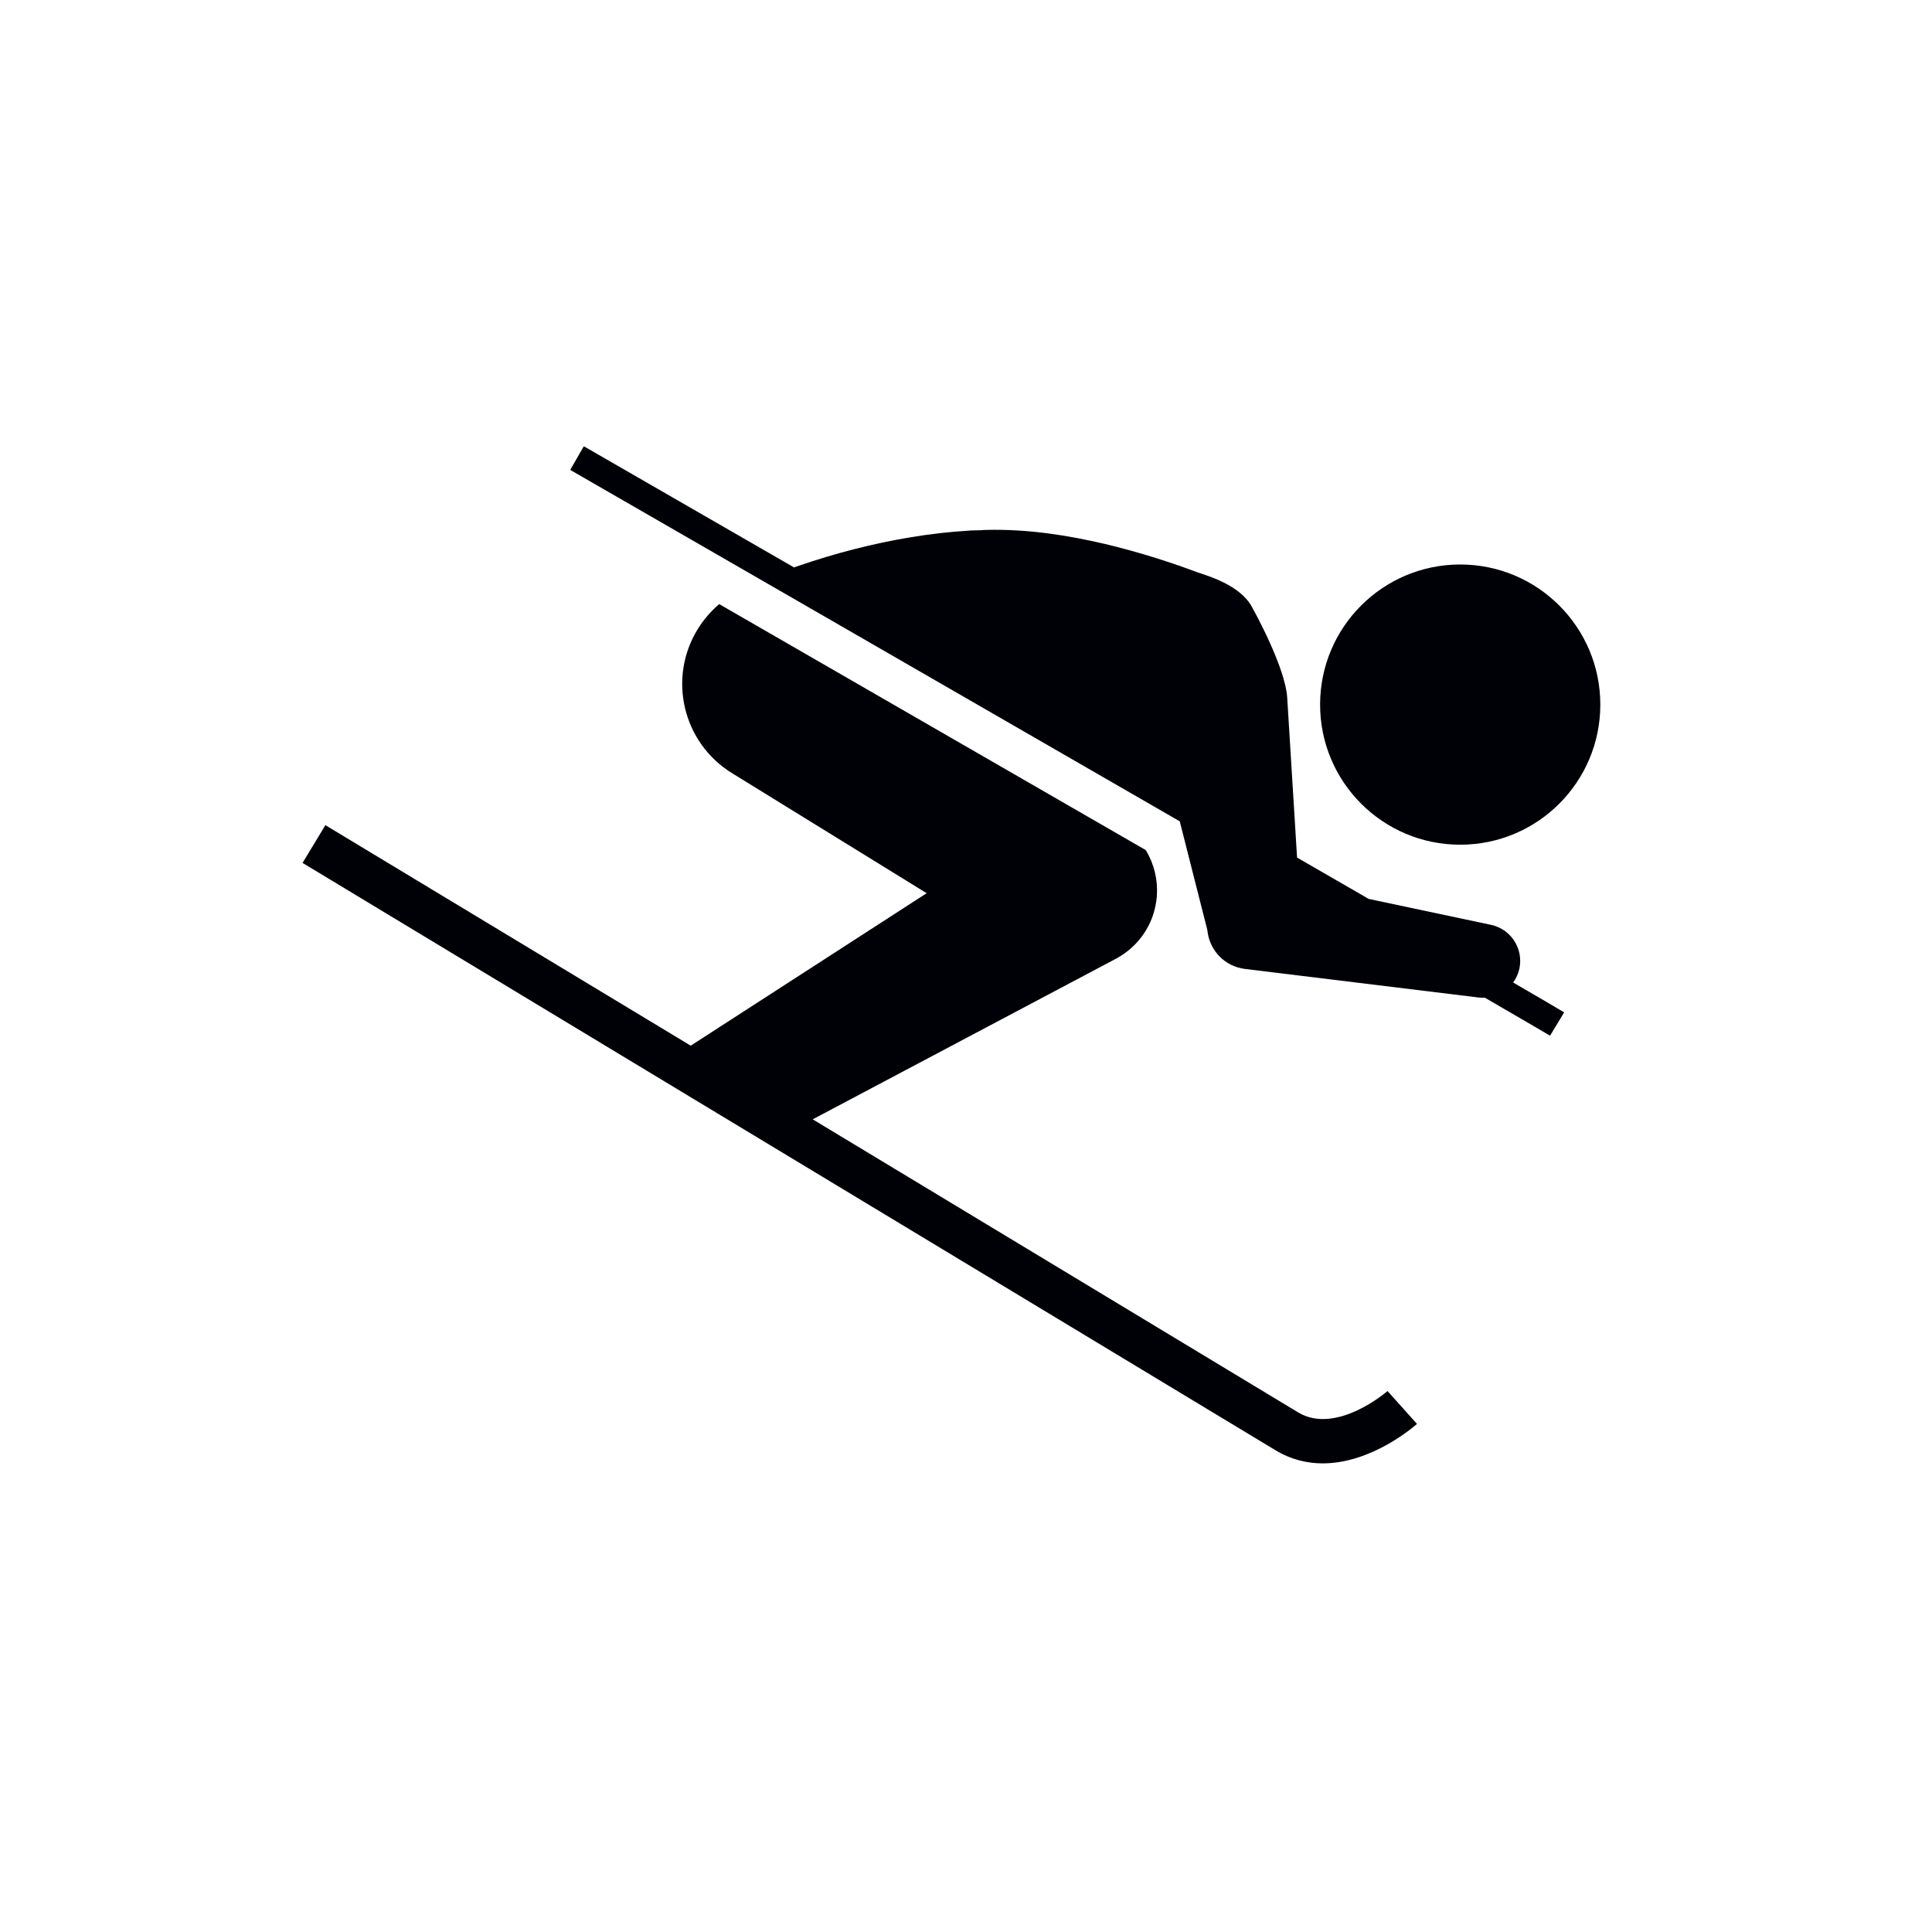 <?xml version="1.0" encoding="utf-8"?>
<!-- Generator: Adobe Illustrator 15.0.0, SVG Export Plug-In  -->
<!DOCTYPE svg PUBLIC "-//W3C//DTD SVG 1.1//EN" "http://www.w3.org/Graphics/SVG/1.1/DTD/svg11.dtd">
<svg version="1.1"
	 xmlns="http://www.w3.org/2000/svg" xmlns:xlink="http://www.w3.org/1999/xlink" xmlns:a="http://ns.adobe.com/AdobeSVGViewerExtensions/3.0/"
	 x="0px" y="0px" width="50px" height="50px" viewBox="-7.83 -11.549 50 50"
	 overflow="visible" enable-background="new -7.83 -11.549 50 50" xml:space="preserve">
<defs>
</defs>
<circle fill="#000107" cx="29.96" cy="6.686" r="3.626"/>
<path fill="#000107" d="M25.765,25.003l-12.562-7.584l7.845-4.155c0.221-0.118,0.428-0.281,0.599-0.484
	c0.566-0.676,0.61-1.616,0.175-2.329c-3.752-2.166-7.908-4.562-11.039-6.366c-0.212,0.181-0.4,0.396-0.554,0.645
	c-0.786,1.273-0.39,2.943,0.884,3.729l5.039,3.108l-6.106,3.946L0.591,9.806L0,10.783L25.174,25.98
	c0.41,0.248,0.828,0.343,1.228,0.343c1.28,0,2.379-0.968,2.44-1.021l-0.763-0.851C28.067,24.462,26.752,25.6,25.765,25.003z
	 M14.146,8.391L14.146,8.391c-0.01,0.006-0.007,0.003-0.006,0.002c0.001-0.002,0.002-0.003,0.006-0.005l0,0V8.391z"/>
<path fill="#000107" d="M31.492,13.518c0.109-0.517-0.22-1.023-0.736-1.132l-0.017-0.004l-3.147-0.667
	c-0.587-0.339-1.208-0.697-1.854-1.07l-0.255-4.137C25.433,5.702,24.592,4.2,24.592,4.2c-0.24-0.5-0.908-0.76-1.215-0.864
	l-0.232-0.079l0,0l-0.359-0.131c-0.113-0.04-0.225-0.078-0.336-0.115c-0.223-0.075-0.447-0.146-0.673-0.212
	c-0.452-0.134-0.911-0.254-1.387-0.354c-0.475-0.101-0.966-0.183-1.484-0.234c-0.26-0.024-0.527-0.042-0.804-0.047
	c-0.139-0.003-0.28-0.003-0.425,0.002l-0.054,0.002l-0.027,0.001c-0.013,0.001,0.026-0.004-0.031,0.004h-0.002h-0.005h-0.01
	l-0.08,0.002l-0.161,0.004l-0.211,0.016L16.891,2.21c-0.129,0.012-0.257,0.023-0.384,0.038C16.252,2.276,16,2.312,15.751,2.353
	c-0.5,0.082-0.991,0.187-1.473,0.31c-0.483,0.123-0.959,0.267-1.431,0.428c-0.043,0.015-0.085,0.03-0.127,0.045
	C9.595,1.333,7.353,0.042,7.279,0L6.927,0.612C7.07,0.694,15.57,5.592,22.702,9.707l0.711,2.801l0.012,0.081
	c0.072,0.482,0.458,0.877,0.965,0.938l6.052,0.74c0.052,0.006,0.105,0.007,0.157,0.005c0.899,0.521,1.5,0.872,1.686,0.983
	l0.365-0.604c-0.159-0.097-0.623-0.368-1.319-0.772C31.406,13.773,31.463,13.652,31.492,13.518z"/>
</svg>
